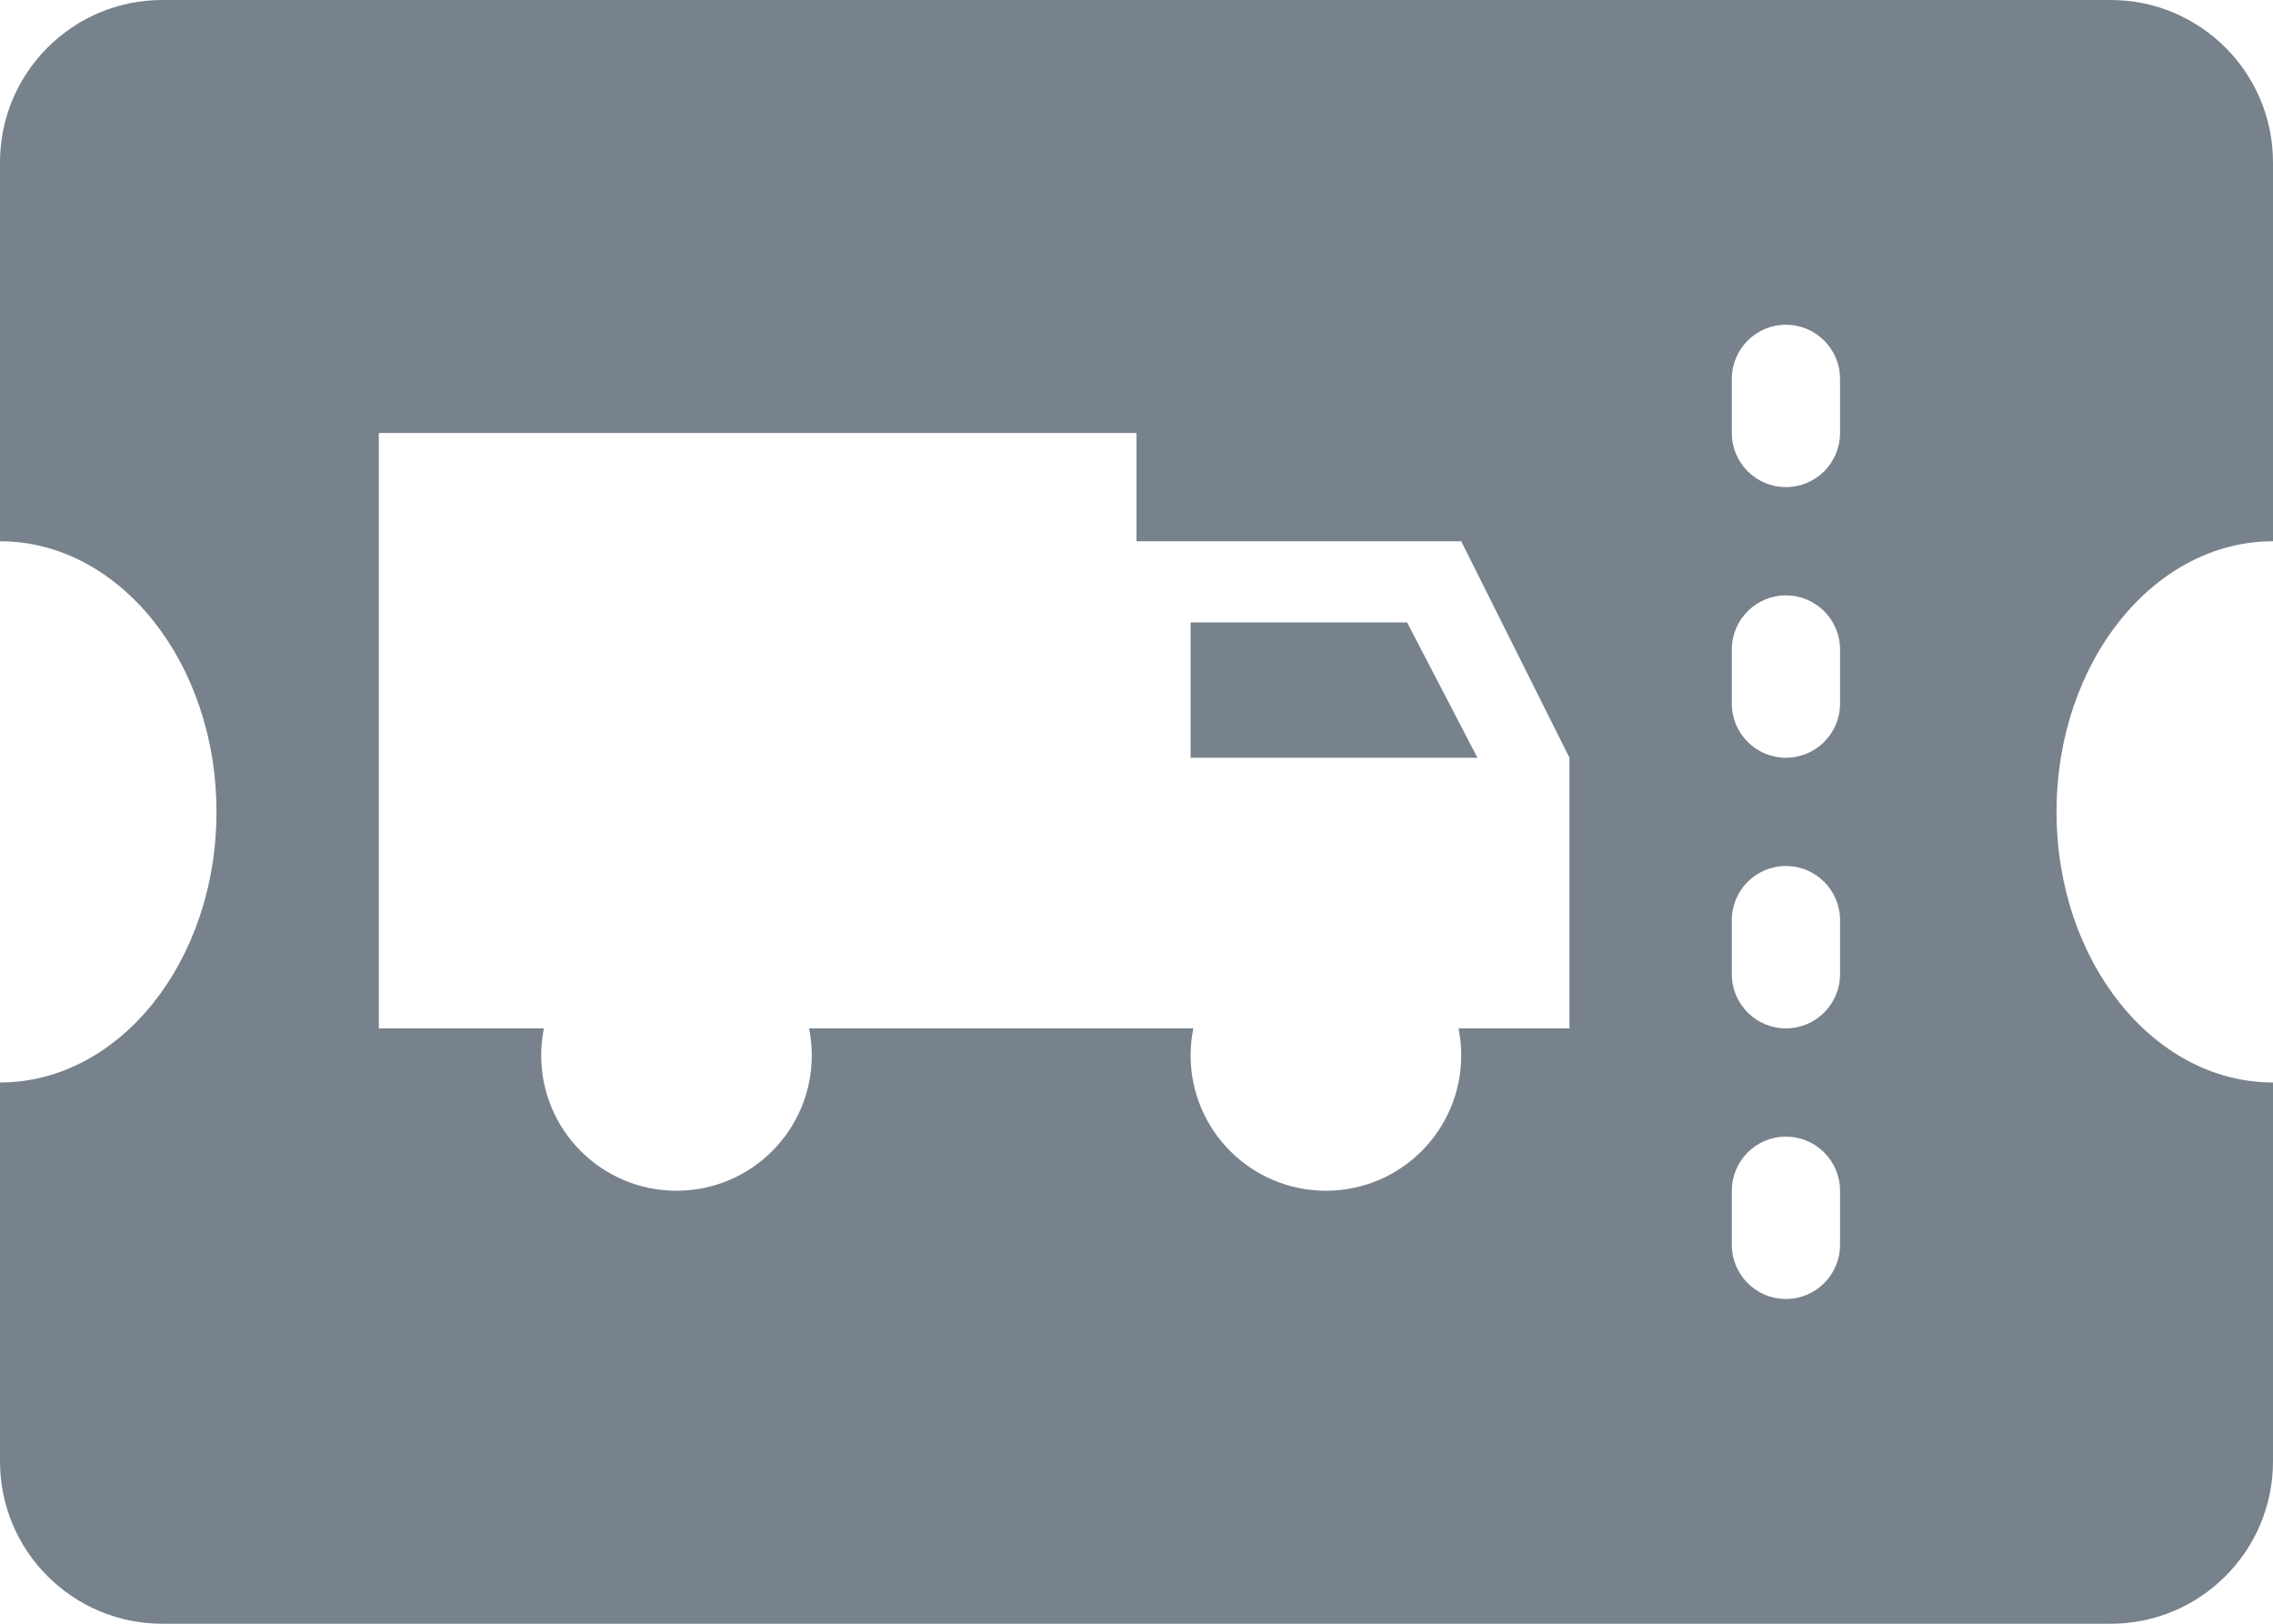 <svg width="42" height="30" viewBox="0 0 42 30" fill="none" xmlns="http://www.w3.org/2000/svg">
<path d="M22 11.5H26L27.3 14H22V11.5Z" fill="#78828C"/>
<path fill-rule="evenodd" clip-rule="evenodd" d="M39 30C40.657 30 42 28.657 42 27V20C39.791 20 38 17.761 38 15C38 12.239 39.791 10 42 10L42 3C42 1.343 40.657 3.69728e-06 39 3.55243e-06L3 0C1.343 0 2.50526e-06 1.343 2.36041e-06 3L3.8147e-06 10C2.209 10 4 12.239 4 15C4 17.761 2.209 20 3.8147e-06 20L0 27C0 28.657 1.343 30 3 30L39 30ZM33 6C32.448 6 32 6.448 32 7V8C32 8.552 32.448 9 33 9C33.552 9 34 8.552 34 8V7C34 6.448 33.552 6 33 6ZM33 11C32.448 11 32 11.448 32 12V13C32 13.552 32.448 14 33 14C33.552 14 34 13.552 34 13V12C34 11.448 33.552 11 33 11ZM32 22C32 21.448 32.448 21 33 21C33.552 21 34 21.448 34 22V23C34 23.552 33.552 24 33 24C32.448 24 32 23.552 32 23V22ZM32 17C32 16.448 32.448 16 33 16C33.552 16 34 16.448 34 17V18C34 18.552 33.552 19 33 19C32.448 19 32 18.552 32 18V17ZM15 19.5C15 20.881 13.881 22 12.5 22C11.119 22 10 20.881 10 19.5C10 19.329 10.017 19.162 10.05 19H7V8H21V10H27L29 14V19H26.95C26.983 19.162 27 19.329 27 19.5C27 20.881 25.881 22 24.5 22C23.119 22 22 20.881 22 19.5C22 19.329 22.017 19.162 22.05 19H14.95C14.983 19.162 15 19.329 15 19.5Z" fill="#78828C"/>
</svg>
